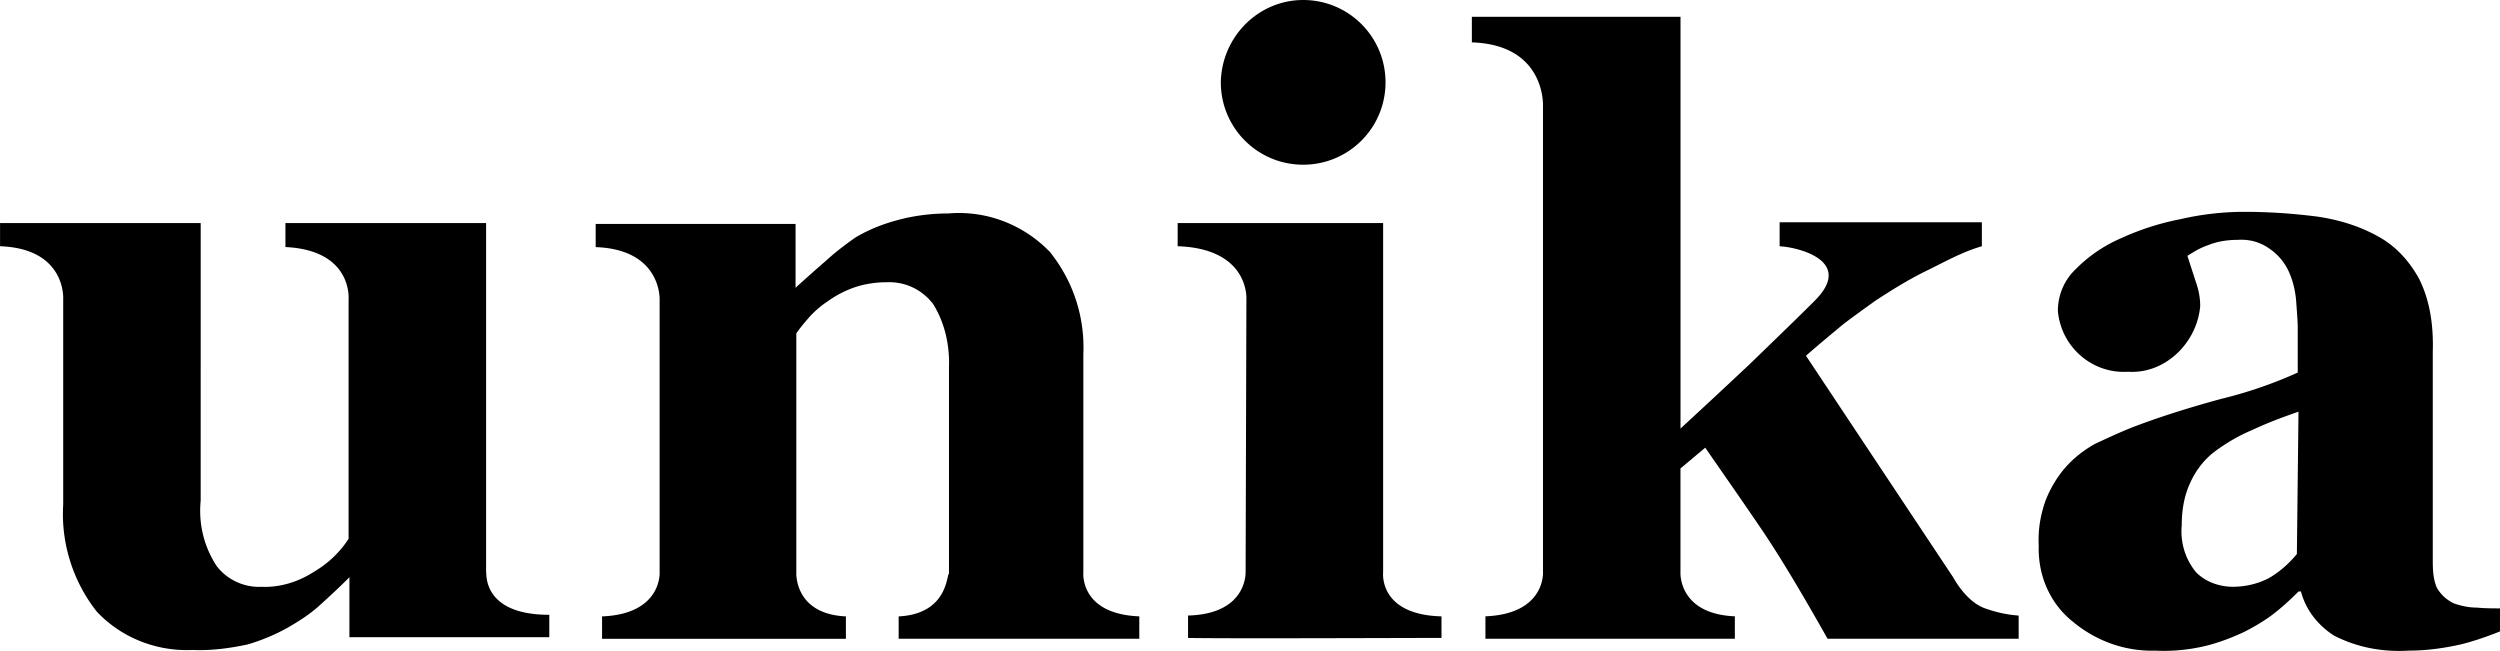 <svg xmlns="http://www.w3.org/2000/svg" width="96" height="25" data-name="Слой 1" viewBox="0 0 604.08 157.32">
    <path d="M314.89 0c11.01 0 19.9 8.89 19.9 19.9s-8.89 19.9-19.9 19.9-19.9-8.89-19.9-19.9c.19-11.01 9.08-19.9 19.9-19.9M555.01 133.87c-1.74 2.13-3.86 4.06-6.37 5.6-2.7 1.55-5.99 2.32-9.08 2.32-3.28 0-6.57-1.16-8.89-3.48-2.7-3.28-3.86-7.34-3.48-11.4 0-3.67.58-7.15 2.13-10.43 1.35-2.9 3.28-5.41 5.8-7.34 2.9-2.13 5.8-3.86 9.08-5.22 3.67-1.74 7.34-3.09 11.2-4.44l-.39 34.39Zm49.07 13.14c-1.74 0-3.67 0-5.6-.19-1.93 0-3.67-.39-5.41-.97a9.174 9.174 0 0 1-4.25-3.86c-.97-2.32-.97-4.64-.97-7.15V85c.19-5.99-.58-12.17-3.28-17.58-2.32-4.25-5.6-7.92-9.85-10.24-4.44-2.51-9.47-4.06-14.68-4.83-5.99-.77-11.78-1.16-17.77-1.16-5.02 0-10.24.58-15.26 1.74-5.02.97-9.85 2.51-14.49 4.64a34.602 34.602 0 0 0-10.82 7.34c-2.9 2.7-4.44 6.37-4.44 10.24.77 8.69 8.31 15.26 17 14.68 8.89.58 16.61-6.95 17.39-15.84 0-2.13-.39-4.06-1.16-6.18l-1.93-5.99c1.55-.97 3.09-1.93 4.83-2.51 2.32-.97 4.83-1.35 7.34-1.35 2.9-.19 5.6.58 7.92 2.32 1.93 1.35 3.48 3.28 4.44 5.41s1.55 4.64 1.74 6.95c.19 2.7.39 5.02.39 6.57v10.82c-5.99 2.7-12.17 4.83-18.55 6.37-8.5 2.32-15.65 4.64-21.64 6.95-2.9 1.16-5.8 2.51-8.69 3.86-2.51 1.35-5.02 3.28-6.95 5.41-2.13 2.32-3.86 5.22-5.02 8.11-1.35 3.67-1.93 7.34-1.74 11.2-.19 7.15 2.7 13.91 8.31 18.35 5.6 4.64 12.56 7.15 19.9 6.95 4.06.19 8.11-.19 12.17-1.16 3.09-.77 6.18-1.93 9.08-3.28 2.32-1.16 4.64-2.51 6.76-4.06 2.32-1.74 4.44-3.67 6.57-5.8h.58c1.16 4.44 4.06 8.11 7.92 10.62 5.6 2.9 11.78 4.06 18.16 3.67 4.25 0 8.5-.58 12.75-1.55 3.09-.77 6.37-1.93 9.27-3.09v-5.6ZM217.14 148.94v5.41h58.15v-5.41c-14.49-.58-13.52-10.62-13.52-10.62V85.58c.39-9.08-2.51-17.77-8.11-24.73-6.37-6.57-15.26-10.05-24.53-9.27-4.25 0-8.69.58-12.75 1.74-3.48.97-6.76 2.32-9.66 4.06-2.51 1.74-5.02 3.67-7.34 5.8-2.7 2.32-5.02 4.44-6.76 5.99l-.39.39V54.11h-48.3v5.6c16.03.58 15.45 12.75 15.45 12.75v65.87s.58 10.05-13.91 10.62v5.41h58.92v-5.41c-12.56-.58-11.98-10.62-11.98-10.62V80.57c.77-1.16 1.74-2.32 2.9-3.67 1.35-1.55 2.9-2.9 4.64-4.06a25.11 25.11 0 0 1 6.76-3.48c2.32-.77 5.02-1.16 7.53-1.16 4.44-.19 8.5 1.74 11.2 5.22 2.9 4.64 4.06 10.05 3.86 15.45v49.84c-.58-.39 0 9.66-12.17 10.24M348.31 148.94c-15.26-.39-14.1-10.62-14.1-10.62V53.9h-49.65v5.6c17.39.58 16.61 12.75 16.61 12.75l-.19 65.87s.58 10.24-13.91 10.62v5.41c7.53.19 53.7 0 61.24 0v-5.22ZM479.67 147.01c-3.28-1.16-5.99-4.44-7.73-7.53l-35.55-53.51c3.28-2.9 6.37-5.41 8.89-7.53 2.51-1.93 5.22-3.86 7.92-5.8 3.86-2.51 7.53-4.83 11.78-6.95 4.44-2.13 9.08-4.83 13.91-6.18v-5.8h-48.87v5.8c4.25.19 18.35 3.48 8.31 13.33-3.86 3.86-9.47 9.27-15.65 15.26-6.18 5.8-11.78 11.01-16.61 15.45V4.06h-50.42v6.18c17.97.58 17.19 15.45 17.19 15.45v112.62s.58 10.05-13.91 10.62v5.41h60.27v-5.41c-13.72-.58-13.14-10.62-13.14-10.62V113.2l5.99-5.02c4.25 6.18 8.89 12.75 13.72 19.9 4.83 7.15 10.05 16.03 15.84 26.27h46.17v-5.6c-2.7-.19-5.41-.77-8.11-1.74M117.45 138.32V53.9H68.96v5.8c16.42.77 15.26 12.75 15.26 12.75v57.76a25.045 25.045 0 0 1-8.31 7.92c-3.86 2.51-8.31 3.86-12.75 3.67-4.25.19-8.31-1.74-10.82-5.02-2.9-4.44-4.44-9.85-3.86-15.84V53.9H0v5.6c16.03.58 15.26 12.75 15.26 12.75v49.65c-.58 9.27 2.32 18.55 8.11 25.89 5.99 6.37 14.49 9.66 23.18 9.27 4.44.19 8.89-.39 13.33-1.35 3.28-.97 6.57-2.32 9.66-4.06 2.7-1.55 5.41-3.28 7.73-5.41 2.13-1.93 4.44-4.06 6.57-6.18l.58-.58v14.49h48.3v-5.41c-16.42 0-15.07-10.24-15.26-10.24"/>
</svg>